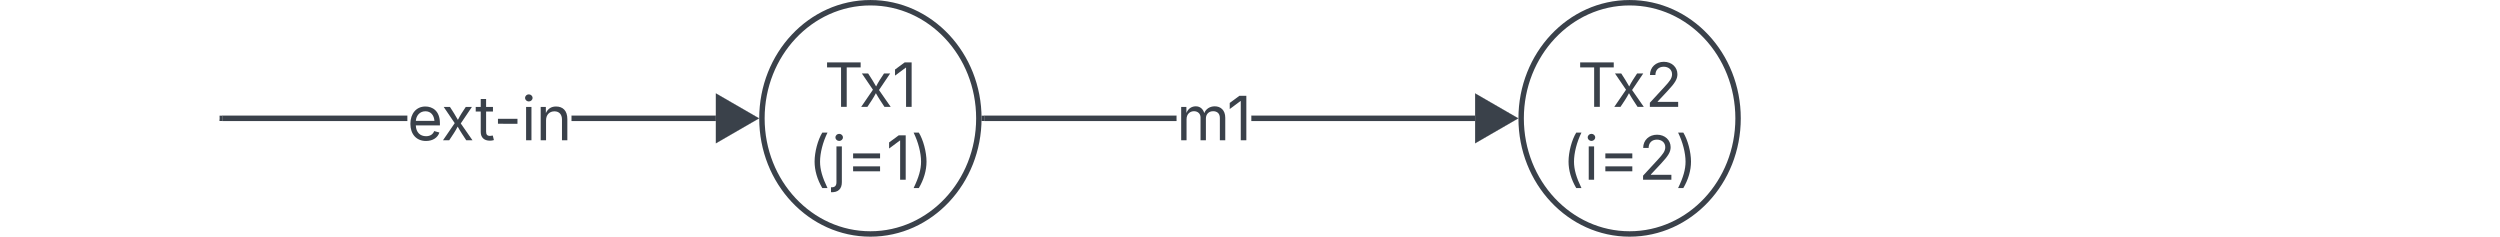 <svg xmlns="http://www.w3.org/2000/svg" xmlns:xlink="http://www.w3.org/1999/xlink" xmlns:lucid="lucid" width="922" height="87.29"><g transform="translate(-39 -551.023)" lucid:page-tab-id="Teu3nAUaX03k"><path d="M189.2 595.64H121v-1.95h68.2zm113.8 0h-53.2v-1.95H303z" stroke="#3a414a" stroke-width=".05" fill="#3a414a"/><path d="M121.03 595.64h-1.1l.07-.97-.03-.98h1.06z" fill="#3a414a"/><path stroke="#3a414a" stroke-width=".05" fill="#3a414a"/><path d="M317 594.67l-13 7.5v-15z" fill="#3a414a"/><path d="M318.95 594.67l-15.92 9.2v-18.4zm-13.97 5.8l10.07-5.8-10.07-5.8z" stroke="#3a414a" stroke-width=".05" fill="#3a414a"/><use xlink:href="#a" transform="matrix(1,0,0,1,189.205,581.223) translate(0 21.528)"/><path d="M400 594.67c0 23.55-17.9 42.64-40 42.64s-40-19.08-40-42.63c0-23.55 17.9-42.65 40-42.65s40 19.1 40 42.65z" stroke="#3a414a" stroke-width="2" fill-opacity="0"/><use xlink:href="#b" transform="matrix(1,0,0,1,325,557.023) translate(17.942 33.403)"/><use xlink:href="#c" transform="matrix(1,0,0,1,325,557.023) translate(12.023 60.291)"/><path d="M680 594.67c0 23.55-17.9 42.64-40 42.64s-40-19.08-40-42.63c0-23.55 17.9-42.65 40-42.65s40 19.1 40 42.65z" stroke="#3a414a" stroke-width="2" fill-opacity="0"/><use xlink:href="#d" transform="matrix(1,0,0,1,605,557.023) translate(15.685 33.403)"/><use xlink:href="#e" transform="matrix(1,0,0,1,605,557.023) translate(10.081 60.291)"/><path d="M472.88 595.64H402v-1.95h70.88zm110.13 0h-82.5v-1.95H583z" stroke="#3a414a" stroke-width=".05" fill="#3a414a"/><path d="M402.03 595.64h-1.08l.05-.96-.02-1h1.05z" fill="#3a414a"/><path stroke="#3a414a" stroke-width=".05" fill="#3a414a"/><path d="M597 594.67l-13 7.5v-15z" fill="#3a414a"/><path d="M598.95 594.67l-15.92 9.2v-18.4zm-13.97 5.8l10.07-5.8-10.07-5.8z" stroke="#3a414a" stroke-width=".05" fill="#3a414a"/><use xlink:href="#f" transform="matrix(1,0,0,1,472.88,581.223) translate(0 21.528)"/><path d="M960 594.67c0 22.1-17.9 40-40 40s-40-17.9-40-40 17.9-40 40-40 40 17.9 40 40z" stroke="#000" stroke-opacity="0" stroke-width="2" fill-opacity="0"/><path d="M682 594.67h182" stroke="#000" stroke-opacity="0" stroke-width="2" fill="none"/><path d="M878 594.67l-13 7.5v-15zM120 594.67c0 22.1-17.9 40-40 40s-40-17.9-40-40 17.9-40 40-40 40 17.9 40 40z" stroke="#000" stroke-opacity="0" stroke-width="2" fill-opacity="0"/><defs><path fill="#3a414a" d="M628 24c-324 0-524-230-524-574 0-343 198-582 503-582 237 0 487 146 487 559v75H286c9 234 145 362 343 362 132 0 231-58 273-172l174 48C1024-91 857 24 628 24zM287-650h624c-17-190-120-322-304-322-192 0-309 151-320 322" id="g"/><path fill="#3a414a" d="M65 0l393-574-370-544h210c88 136 192 297 267 435 67-142 176-302 264-435h206L661-564 1053 0H844c-94-144-206-310-287-458C484-308 366-142 273 0H65" id="h"/><path fill="#3a414a" d="M598-1118v154H368v674c0 100 37 144 132 144 23 0 62-6 92-12L629-6c-37 13-88 20-134 20-193 0-307-107-307-290v-688H20v-154h168v-266h180v266h230" id="i"/><path fill="#3a414a" d="M798-719v166H144v-166h654" id="j"/><path fill="#3a414a" d="M158 0v-1118h180V0H158zm91-1301c-68 0-125-53-125-119s57-119 125-119c69 0 126 53 126 119s-57 119-126 119" id="k"/><path fill="#3a414a" d="M338-670V0H158v-1118h173l1 207c72-158 192-221 342-221 226 0 378 139 378 422V0H872v-695c0-172-96-275-252-275-161 0-282 109-282 300" id="l"/><g id="a"><use transform="matrix(0.011,0,0,0.011,0,0)" xlink:href="#g"/><use transform="matrix(0.011,0,0,0.011,12.457,0)" xlink:href="#h"/><use transform="matrix(0.011,0,0,0.011,25.022,0)" xlink:href="#i"/><use transform="matrix(0.011,0,0,0.011,31.858,0)" xlink:href="#j"/><use transform="matrix(0.011,0,0,0.011,42.079,0)" xlink:href="#k"/><use transform="matrix(0.011,0,0,0.011,47.461,0)" xlink:href="#l"/></g><path fill="#3a414a" d="M98-1322v-168h1126v168H757V0H567v-1322H98" id="m"/><path fill="#3a414a" d="M653-1490V0H466v-1314h-10L96-1047v-204l324-239h233" id="n"/><g id="b"><use transform="matrix(0.011,0,0,0.011,0,0)" xlink:href="#m"/><use transform="matrix(0.011,0,0,0.011,12.956,0)" xlink:href="#h"/><use transform="matrix(0.011,0,0,0.011,25.087,0)" xlink:href="#n"/></g><path fill="#3a414a" d="M218-607c0-325 108-727 258-974h175c-155 315-250 682-250 974 0 265 78 531 250 886H476C306-10 218-315 218-607" id="o"/><path fill="#3a414a" d="M157-1118h181V80c1 225-123 350-364 338V252c126 9 184-48 183-172v-1198zm91-183c-68 0-125-53-125-119s57-119 125-119c69 0 126 53 126 119s-57 119-126 119" id="p"/><path fill="#3a414a" d="M226-283v-166h904v166H226zm0-434v-166h904v166H226" id="q"/><path fill="#3a414a" d="M96 279C273-86 346-350 346-607c0-292-95-659-250-974h175c150 246 258 650 258 974 0 297-91 602-258 886H96" id="r"/><g id="c"><use transform="matrix(0.011,0,0,0.011,0,0)" xlink:href="#o"/><use transform="matrix(0.011,0,0,0.011,8.735,0)" xlink:href="#p"/><use transform="matrix(0.011,0,0,0.011,14.117,0)" xlink:href="#q"/><use transform="matrix(0.011,0,0,0.011,28.819,0)" xlink:href="#n"/><use transform="matrix(0.011,0,0,0.011,37.858,0)" xlink:href="#r"/></g><path fill="#3a414a" d="M154 0v-137l495-537c165-179 249-281 249-418 0-156-121-253-280-253-170 0-278 110-278 278H158c0-264 200-443 465-443 266 0 455 183 455 416 0 161-73 288-336 568L416-179v12h687V0H154" id="s"/><g id="d"><use transform="matrix(0.011,0,0,0.011,0,0)" xlink:href="#m"/><use transform="matrix(0.011,0,0,0.011,12.956,0)" xlink:href="#h"/><use transform="matrix(0.011,0,0,0.011,25.087,0)" xlink:href="#s"/></g><g id="e"><use transform="matrix(0.011,0,0,0.011,0,0)" xlink:href="#o"/><use transform="matrix(0.011,0,0,0.011,8.105,0)" xlink:href="#k"/><use transform="matrix(0.011,0,0,0.011,13.487,0)" xlink:href="#q"/><use transform="matrix(0.011,0,0,0.011,28.19,0)" xlink:href="#s"/><use transform="matrix(0.011,0,0,0.011,41.743,0)" xlink:href="#r"/></g><path fill="#3a414a" d="M158 0v-1118h175l1 205c55-151 181-225 313-225 147 0 245 90 285 228 53-141 190-228 352-228 194 0 352 125 352 384V0h-181v-749c0-161-105-225-225-225-151 0-243 103-243 244V0H807v-767c0-124-93-207-219-207-131 0-250 92-250 270V0H158" id="t"/><g id="f"><use transform="matrix(0.011,0,0,0.011,0,0)" xlink:href="#t"/><use transform="matrix(0.011,0,0,0.011,18.587,0)" xlink:href="#n"/></g></defs></g></svg>